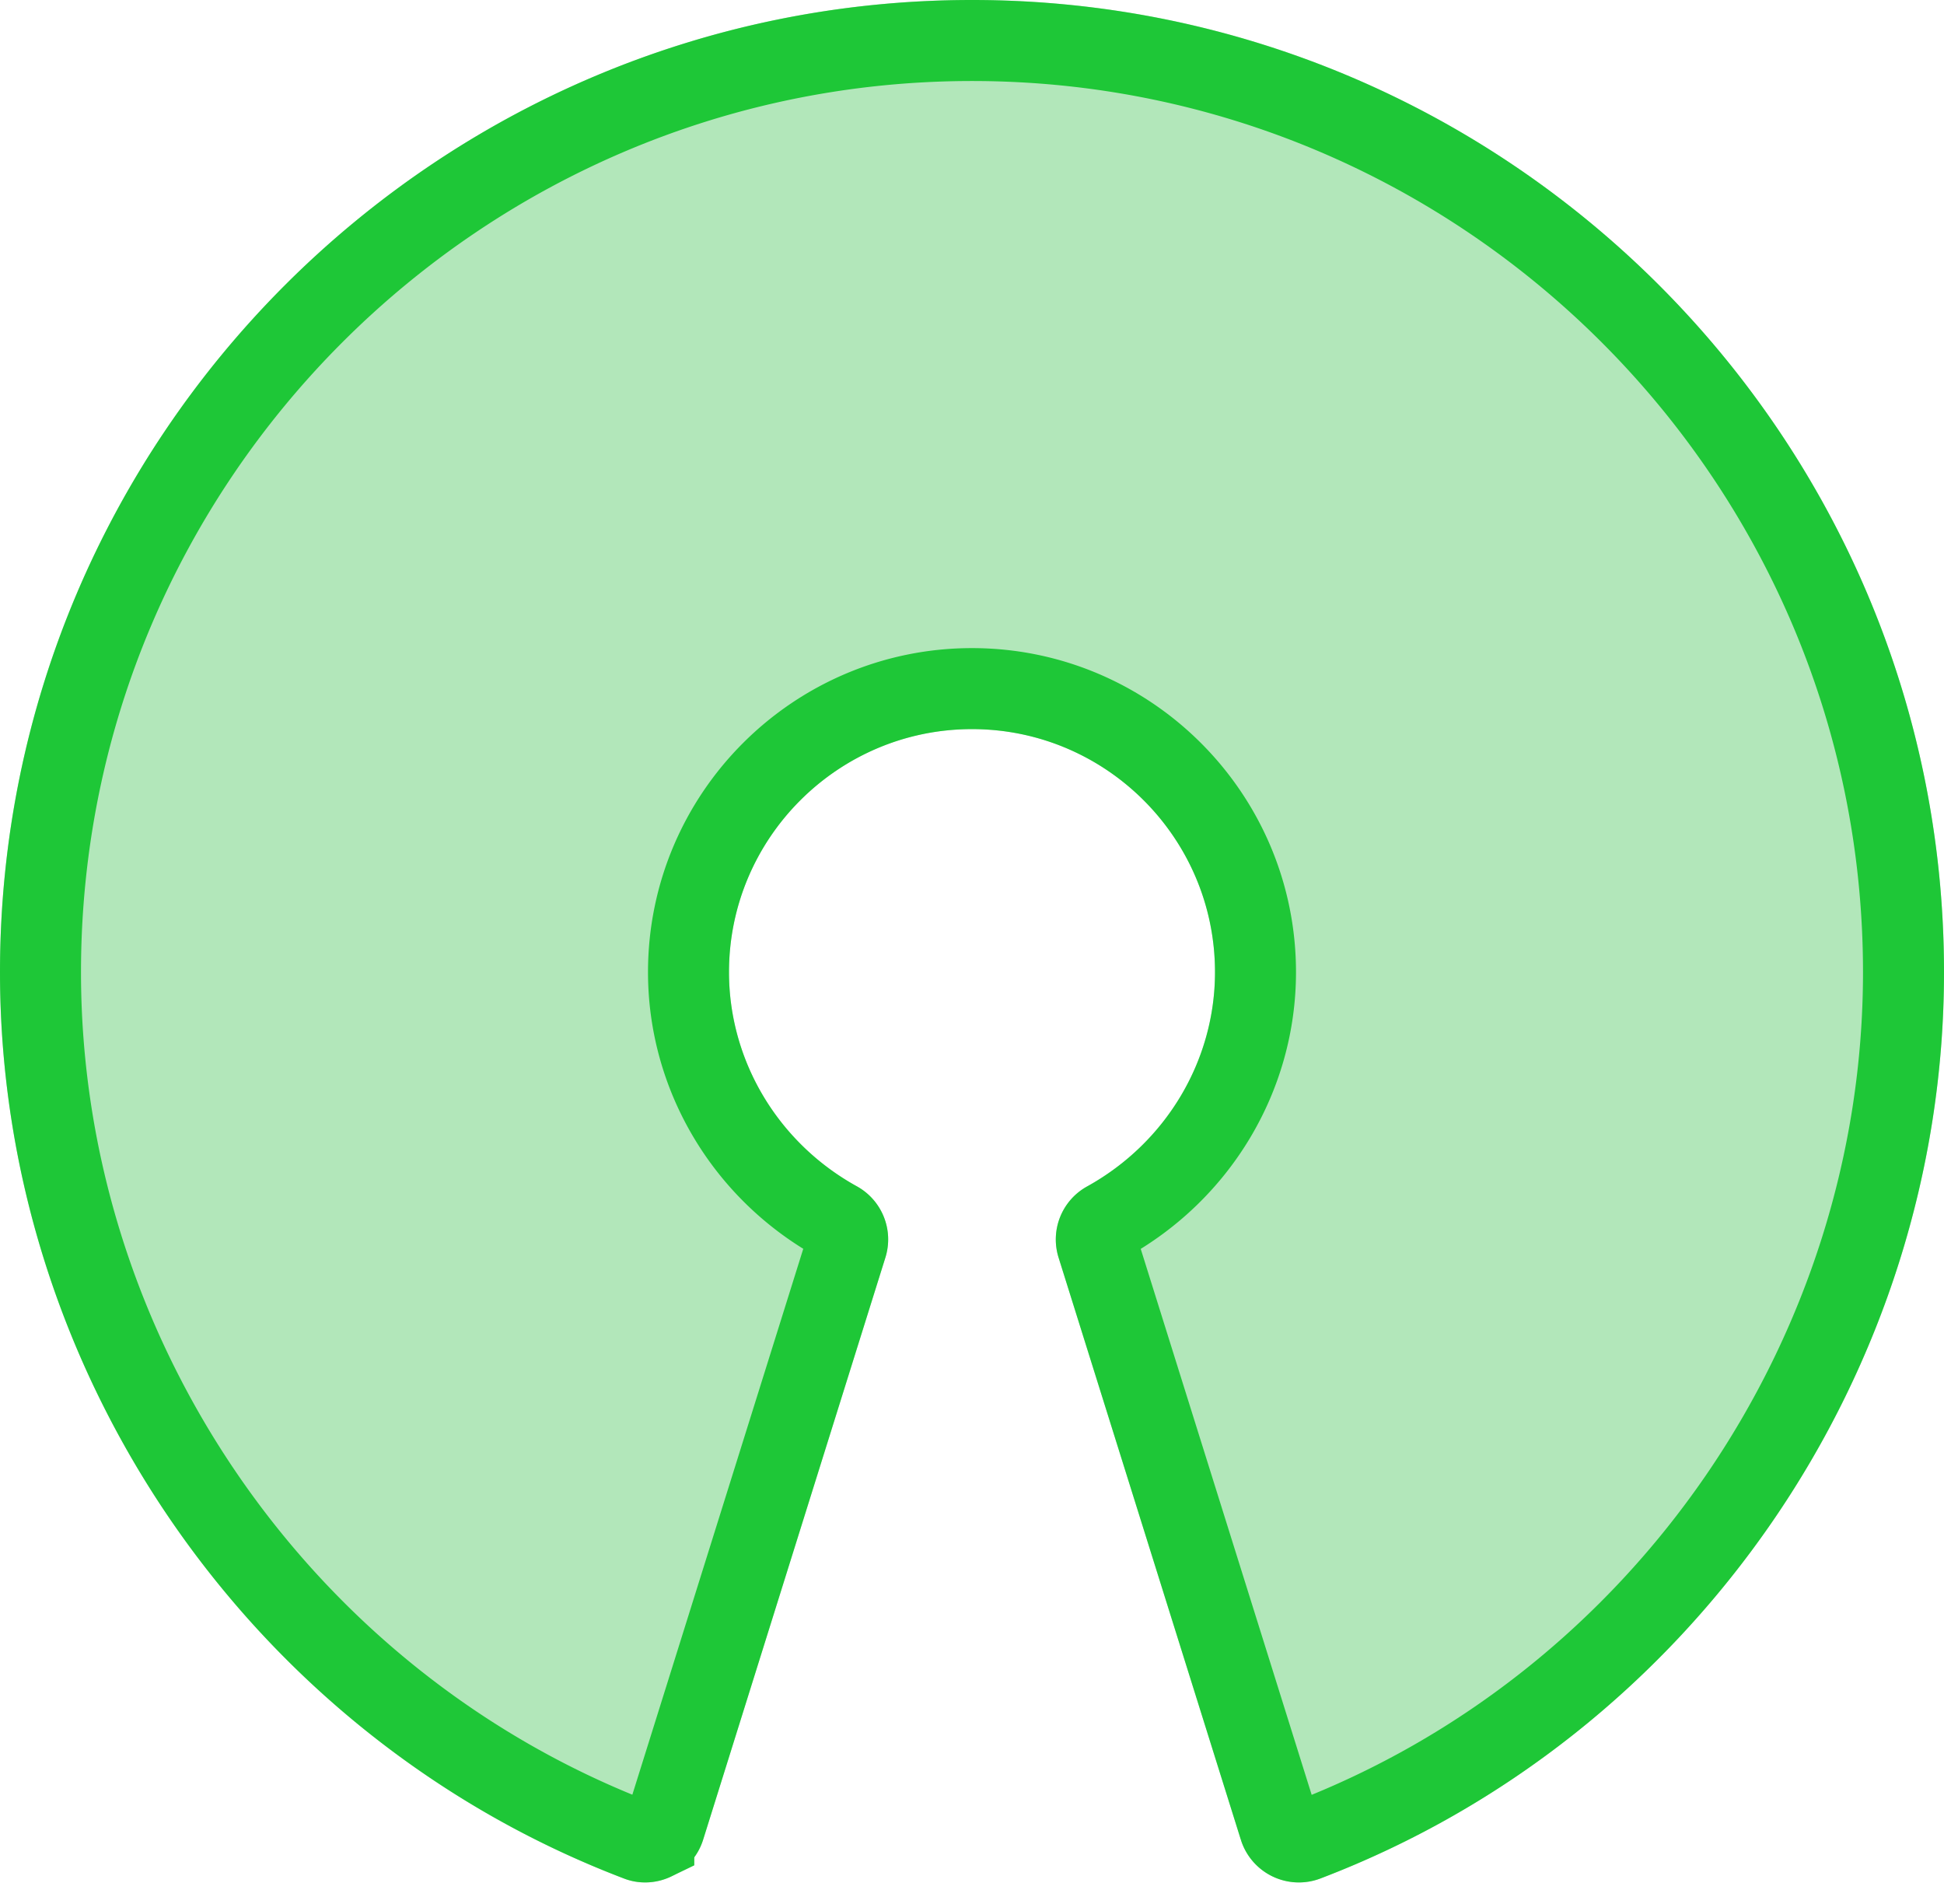 <svg xmlns="http://www.w3.org/2000/svg" xmlns:xlink="http://www.w3.org/1999/xlink" width="48" height="47" viewBox="0 0 48 47">
    <defs>
        <path id="a" d="M48 0C34.767 0 24 10.766 24 23.999c0 9.872 6.189 18.863 15.396 22.37.384.152.816.128 1.188-.052.372-.183.654-.507.777-.903l4.5-14.369a1.497 1.497 0 0 0-.705-1.76C43.209 28.21 42 26.184 42 23.998c0-3.31 2.691-6 6-6s6 2.69 6 6c0 2.187-1.209 4.211-3.156 5.288a1.494 1.494 0 0 0-.705 1.761l4.5 14.37a1.505 1.505 0 0 0 1.431 1.052c.18 0 .363-.033.534-.099C65.814 42.861 72 33.871 72 24 72 10.766 61.233 0 48 0z"/>
    </defs>
    <g fill="none" fill-rule="nonzero" transform="translate(-24)">
        <use fill="#B2E7BA" fill-rule="evenodd" xlink:href="#a"/>
        <path stroke="#1EC737" stroke-width="2" d="M48 1C35.32 1 25 11.319 25 23.999c0 9.457 5.932 18.076 14.766 21.44.115.046.255.04.377-.019a.506.506 0 0 0 .264-.304l4.5-14.37a.498.498 0 0 0-.234-.586C42.409 28.911 41 26.552 41 23.999c0-3.861 3.139-7 7-7s7 3.139 7 7c0 2.552-1.408 4.911-3.675 6.165a.495.495 0 0 0-.232.585l4.501 14.372a.5.5 0 0 0 .654.316C65.07 42.075 71 33.457 71 23.999 71 11.319 60.68 1 48 1z"/>
    </g>
</svg>
